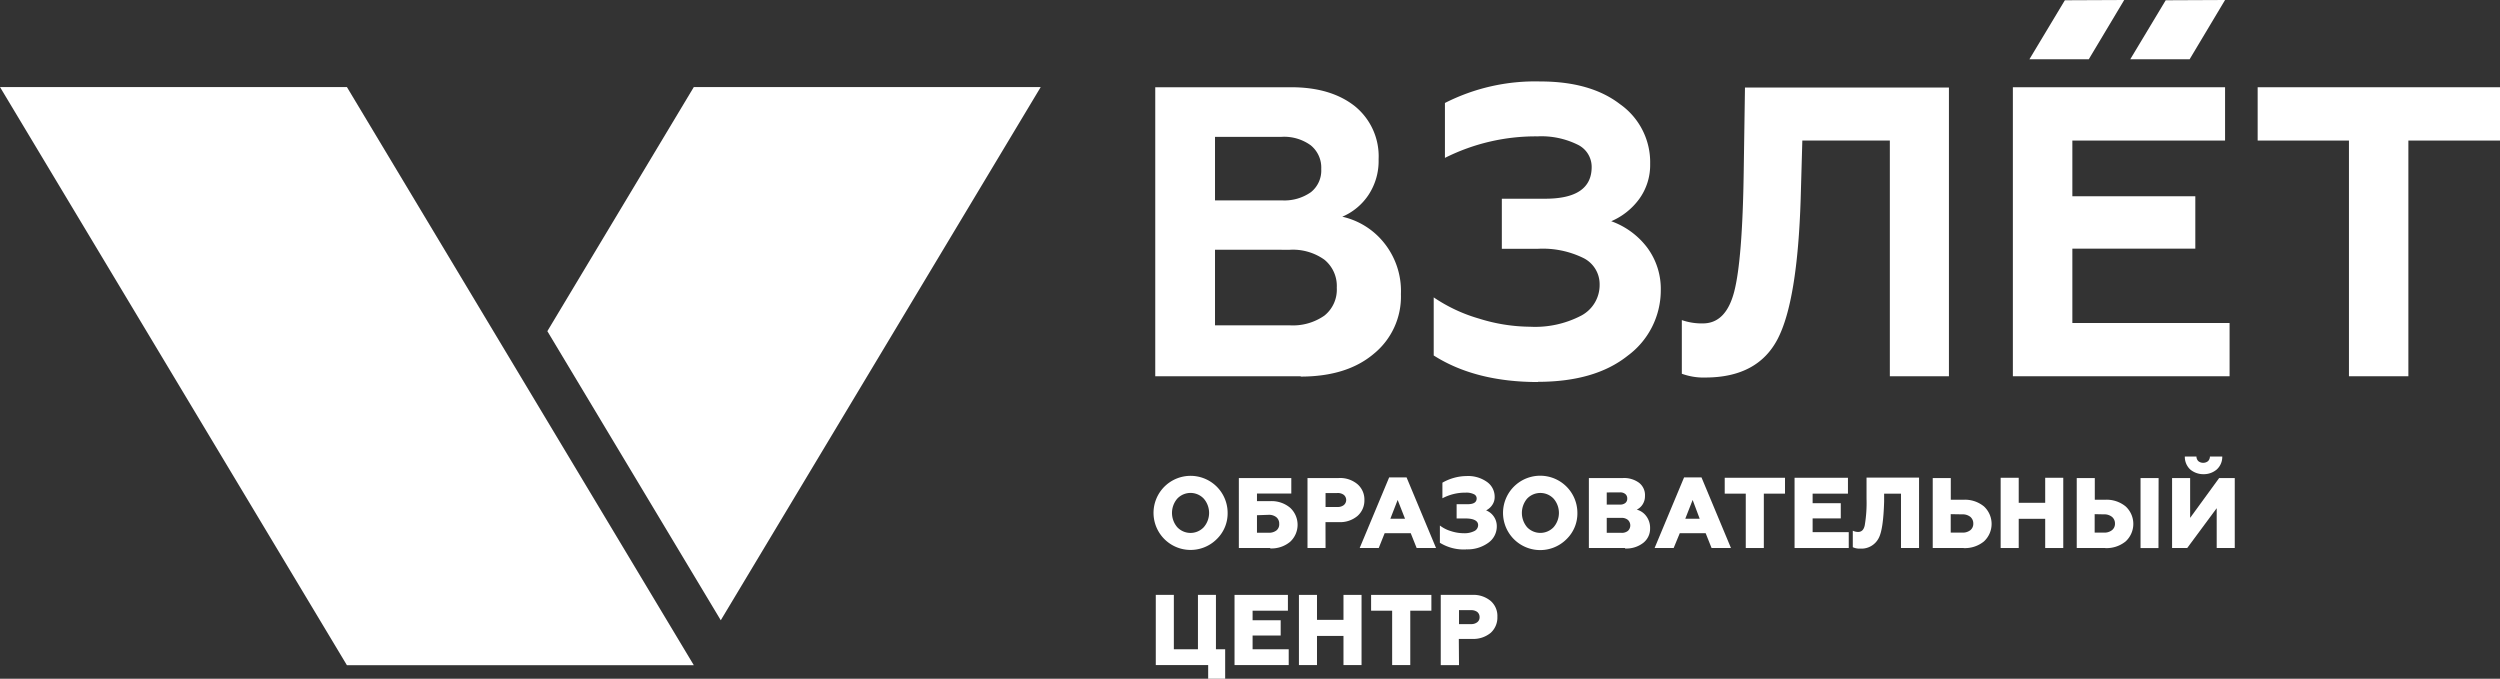 <?xml version="1.0" encoding="UTF-8"?> <svg xmlns="http://www.w3.org/2000/svg" viewBox="0 0 376.54 102.23"><rect x="0" y="0" width="376.54" height="102.23" fill="#333333" stroke="none"/> <defs> <style>.cls-1{fill:#fff;}</style> </defs> <g id="Layer_2" data-name="Layer 2"> <g id="Слой_3" data-name="Слой 3"> <path class="cls-1" d="M195.92,56.67H174V13.14h20.46q6,0,9.61,2.86a9.72,9.72,0,0,1,3.57,8,9.26,9.26,0,0,1-1.55,5.4,8.93,8.93,0,0,1-3.92,3.24,11.2,11.2,0,0,1,6.22,3.85A11.56,11.56,0,0,1,211,44.3a11.1,11.1,0,0,1-4.1,9q-4.05,3.42-11,3.42M183,20.61v9.57h10.07a6.93,6.93,0,0,0,4.38-1.24A4.17,4.17,0,0,0,199,25.46a4.32,4.32,0,0,0-1.59-3.58,6.82,6.82,0,0,0-4.38-1.27Zm0,17V49h11.25a8.29,8.29,0,0,0,5.22-1.46,5,5,0,0,0,1.87-4.2,5.1,5.1,0,0,0-1.87-4.23,8.17,8.17,0,0,0-5.22-1.49Z"></path> <path class="cls-1" d="M231.67,57.54q-9.45,0-15.73-4V44.79a23.93,23.93,0,0,0,6.84,3.2,26.15,26.15,0,0,0,7.65,1.22,15,15,0,0,0,7.74-1.68,5.21,5.21,0,0,0,2.76-4.67,4.4,4.4,0,0,0-2.45-4,13.89,13.89,0,0,0-6.81-1.39H226.2V29.93h6.53q7,0,7-4.78a3.71,3.71,0,0,0-2.17-3.39,12.3,12.3,0,0,0-6-1.22,30.41,30.41,0,0,0-13.93,3.24V15.51A29.94,29.94,0,0,1,232,12.27c5.06,0,9.06,1.15,12,3.42a10.69,10.69,0,0,1,4.54,9A8.71,8.71,0,0,1,246.87,30a10.19,10.19,0,0,1-4.19,3.32,11.75,11.75,0,0,1,5.4,3.95,10.43,10.43,0,0,1,2.06,6.5,12.24,12.24,0,0,1-5,9.82q-4.91,3.91-13.49,3.92"></path> <path class="cls-1" d="M253.31,56.3V48.21a9.05,9.05,0,0,0,3.17.5q3.48,0,4.72-4.79t1.43-18l.19-12.74h30.72V56.67h-8.9V21.17H271.46L271.21,30q-.49,15.36-3.48,21.08T257,56.86a9.64,9.64,0,0,1-3.67-.56"></path> <polygon class="cls-1" points="335.81 56.67 303.17 56.67 303.17 13.14 335.13 13.14 335.13 21.17 312.13 21.17 312.13 29.56 330.65 29.56 330.65 37.45 312.13 37.45 312.13 48.65 335.81 48.65 335.81 56.67"></polygon> <polygon class="cls-1" points="340.04 21.17 340.04 13.14 376.54 13.14 376.54 21.17 362.74 21.17 362.74 56.67 353.79 56.67 353.79 21.17 340.04 21.17"></polygon> <polygon class="cls-1" points="305.66 8.93 311 0.04 319.94 0 314.6 8.93 305.66 8.93"></polygon> <polygon class="cls-1" points="320.85 8.93 326.19 0.04 335.13 0 329.79 8.93 320.85 8.93"></polygon> <polygon class="cls-1" points="156.75 13.11 104.5 13.11 82.44 49.88 108.56 93.42 156.75 13.11"></polygon> <polygon class="cls-1" points="0 13.11 52.25 100.19 104.5 100.19 52.25 13.11 0 13.11"></polygon> <path class="cls-1" d="M183.31,81.15a5.58,5.58,0,1,1,1.59-3.9,5.38,5.38,0,0,1-1.59,3.9m-6-1.75a2.74,2.74,0,0,0,4,0,3.28,3.28,0,0,0,0-4.29,2.74,2.74,0,0,0-4,0,3.31,3.31,0,0,0,0,4.29"></path> <path class="cls-1" d="M191.29,82.54h-4.7V72h7.9v2.33h-5.17v1.15h2a4.34,4.34,0,0,1,3,1,3.49,3.49,0,0,1,0,5.12,4.38,4.38,0,0,1-3,1m-2-5v2.64h1.76a1.82,1.82,0,0,0,1.16-.34,1.17,1.17,0,0,0,.43-1,1.24,1.24,0,0,0-.43-1,1.77,1.77,0,0,0-1.16-.36Z"></path> <path class="cls-1" d="M199.65,82.54h-2.72V72h4.71a4.06,4.06,0,0,1,2.81.92,3.05,3.05,0,0,1,1.05,2.39,3.09,3.09,0,0,1-1.05,2.41,4.06,4.06,0,0,1-2.81.92h-2Zm0-8.28v2.1h1.8a1.46,1.46,0,0,0,.94-.28,1,1,0,0,0,0-1.55,1.51,1.51,0,0,0-1-.27Z"></path> <path class="cls-1" d="M207.66,82.54h-2.87l4.44-10.64h2.62l4.44,10.64h-2.92l-.89-2.23h-3.93Zm2.85-7.24-1.1,2.83h2.21Z"></path> <path class="cls-1" d="M220.87,82.75a6.84,6.84,0,0,1-4-1v-2.6a5.11,5.11,0,0,0,1.68.85,6.18,6.18,0,0,0,1.9.31,3.24,3.24,0,0,0,1.6-.32,1,1,0,0,0,.58-.9c0-.63-.63-1-1.89-1h-1.35V75.94h1.67c.9,0,1.35-.29,1.35-.88a.69.69,0,0,0-.43-.63,2.54,2.54,0,0,0-1.23-.23,7.33,7.33,0,0,0-3.5.85V72.7a7.49,7.49,0,0,1,3.64-1,4.9,4.9,0,0,1,3.08.89,2.72,2.72,0,0,1,1.15,2.26,2.07,2.07,0,0,1-.36,1.2,2.37,2.37,0,0,1-.93.82,2.56,2.56,0,0,1,1.61,2.45,3,3,0,0,1-1.26,2.42,5.32,5.32,0,0,1-3.35,1"></path> <path class="cls-1" d="M236,81.15a5.6,5.6,0,1,1,1.58-3.9,5.38,5.38,0,0,1-1.58,3.9m-6-1.75a2.75,2.75,0,0,0,4,0,3.28,3.28,0,0,0,0-4.29,2.75,2.75,0,0,0-4,0,3.34,3.34,0,0,0,0,4.29"></path> <path class="cls-1" d="M244.75,82.54h-5.44V72h5.15a3.79,3.79,0,0,1,2.4.71,2.34,2.34,0,0,1,.9,2,2.27,2.27,0,0,1-.36,1.27,2.11,2.11,0,0,1-.88.78,2.57,2.57,0,0,1,1.39.92,2.92,2.92,0,0,1,.62,1.89,2.7,2.7,0,0,1-1.05,2.21,4.12,4.12,0,0,1-2.73.83M242,74.17V76h2a1.23,1.23,0,0,0,.8-.24.82.82,0,0,0,.29-.66.85.85,0,0,0-.29-.69,1.18,1.18,0,0,0-.8-.25ZM242,78v2.25h2.19a1.44,1.44,0,0,0,1-.29,1.13,1.13,0,0,0,0-1.65,1.45,1.45,0,0,0-1-.31Z"></path> <path class="cls-1" d="M252.08,82.54h-2.87l4.44-10.64h2.62l4.44,10.64h-2.92l-.89-2.23H253Zm2.86-7.24-1.11,2.83H256Z"></path> <polygon class="cls-1" points="265.66 82.54 262.94 82.54 262.94 74.35 259.77 74.35 259.77 71.96 268.85 71.96 268.85 74.35 265.66 74.35 265.66 82.54"></polygon> <polygon class="cls-1" points="278.45 82.54 270.29 82.54 270.29 71.96 278.33 71.96 278.33 74.35 273.01 74.35 273.01 75.79 277.25 75.79 277.25 78.08 273.01 78.08 273.01 80.15 278.45 80.15 278.45 82.54"></polygon> <path class="cls-1" d="M280.22,82.63a2.53,2.53,0,0,1-1.16-.21V79.93a1.84,1.84,0,0,0,.8.19c.52,0,.86-.32,1-1a20.15,20.15,0,0,0,.27-4l0-3.19h7.91V82.54h-2.72V74.35h-2.54l0,1.17c-.08,2.82-.35,4.67-.82,5.53a2.91,2.91,0,0,1-2.75,1.58"></path> <path class="cls-1" d="M295.73,82.54H291.1V72h2.72v3.27h1.91a4.51,4.51,0,0,1,3.08,1,3.59,3.59,0,0,1,0,5.28,4.53,4.53,0,0,1-3.09,1m-1.91-5.11v2.78h1.74a1.85,1.85,0,0,0,1.22-.37,1.24,1.24,0,0,0,.44-1,1.3,1.3,0,0,0-.44-1,1.85,1.85,0,0,0-1.22-.38Z"></path> <polygon class="cls-1" points="304.05 82.54 301.33 82.54 301.33 71.96 304.05 71.96 304.05 75.73 308.04 75.73 308.04 71.96 310.76 71.96 310.76 82.54 308.04 82.54 308.04 78.14 304.05 78.14 304.05 82.54"></polygon> <path class="cls-1" d="M317.07,82.54h-4.28V72h2.72v3.27h1.56a4.51,4.51,0,0,1,3.08,1,3.58,3.58,0,0,1,0,5.28,4.55,4.55,0,0,1-3.1,1m-1.56-5.11v2.78h1.39a1.83,1.83,0,0,0,1.22-.37,1.22,1.22,0,0,0,.45-1,1.28,1.28,0,0,0-.45-1,1.84,1.84,0,0,0-1.22-.38Zm9.61,5.11H322.4V72h2.72Z"></path> <path class="cls-1" d="M329.43,82.54h-2.28V72h2.72v6l4.37-6h2.35V82.54h-2.72v-6ZM329,68.76h1.82a1,1,0,0,0,.28.69,1.17,1.17,0,0,0,1.47,0,1,1,0,0,0,.28-.69h1.86a2.56,2.56,0,0,1-.83,1.95,3,3,0,0,1-2,.71,3.07,3.07,0,0,1-2-.71,2.6,2.6,0,0,1-.81-1.95"></path> <polygon class="cls-1" points="184.53 102.23 181.97 102.23 181.97 100.17 174.08 100.17 174.08 89.6 176.8 89.6 176.8 97.79 180.43 97.79 180.43 89.6 183.14 89.6 183.14 97.79 184.53 97.79 184.53 102.23"></polygon> <polygon class="cls-1" points="194.1 100.17 185.94 100.17 185.94 89.6 193.98 89.6 193.98 91.98 188.66 91.98 188.66 93.42 192.89 93.42 192.89 95.72 188.66 95.72 188.66 97.79 194.1 97.79 194.1 100.17"></polygon> <polygon class="cls-1" points="198.36 100.17 195.64 100.17 195.64 89.6 198.36 89.6 198.36 93.36 202.35 93.36 202.35 89.6 205.07 89.6 205.07 100.17 202.35 100.17 202.35 95.78 198.36 95.78 198.36 100.17"></polygon> <polygon class="cls-1" points="212.41 100.17 209.68 100.17 209.68 91.98 206.51 91.98 206.51 89.6 215.59 89.6 215.59 91.98 212.41 91.98 212.41 100.17"></polygon> <path class="cls-1" d="M219.75,100.18H217V89.6h4.72a4.05,4.05,0,0,1,2.81.92,3,3,0,0,1,1,2.39,3.11,3.11,0,0,1-1,2.4,4.1,4.1,0,0,1-2.81.92h-2Zm0-8.29V94h1.8a1.44,1.44,0,0,0,.94-.28.91.91,0,0,0,.36-.77,1,1,0,0,0-.35-.78,1.51,1.51,0,0,0-.95-.27Z"></path> </g> </g> </svg> 